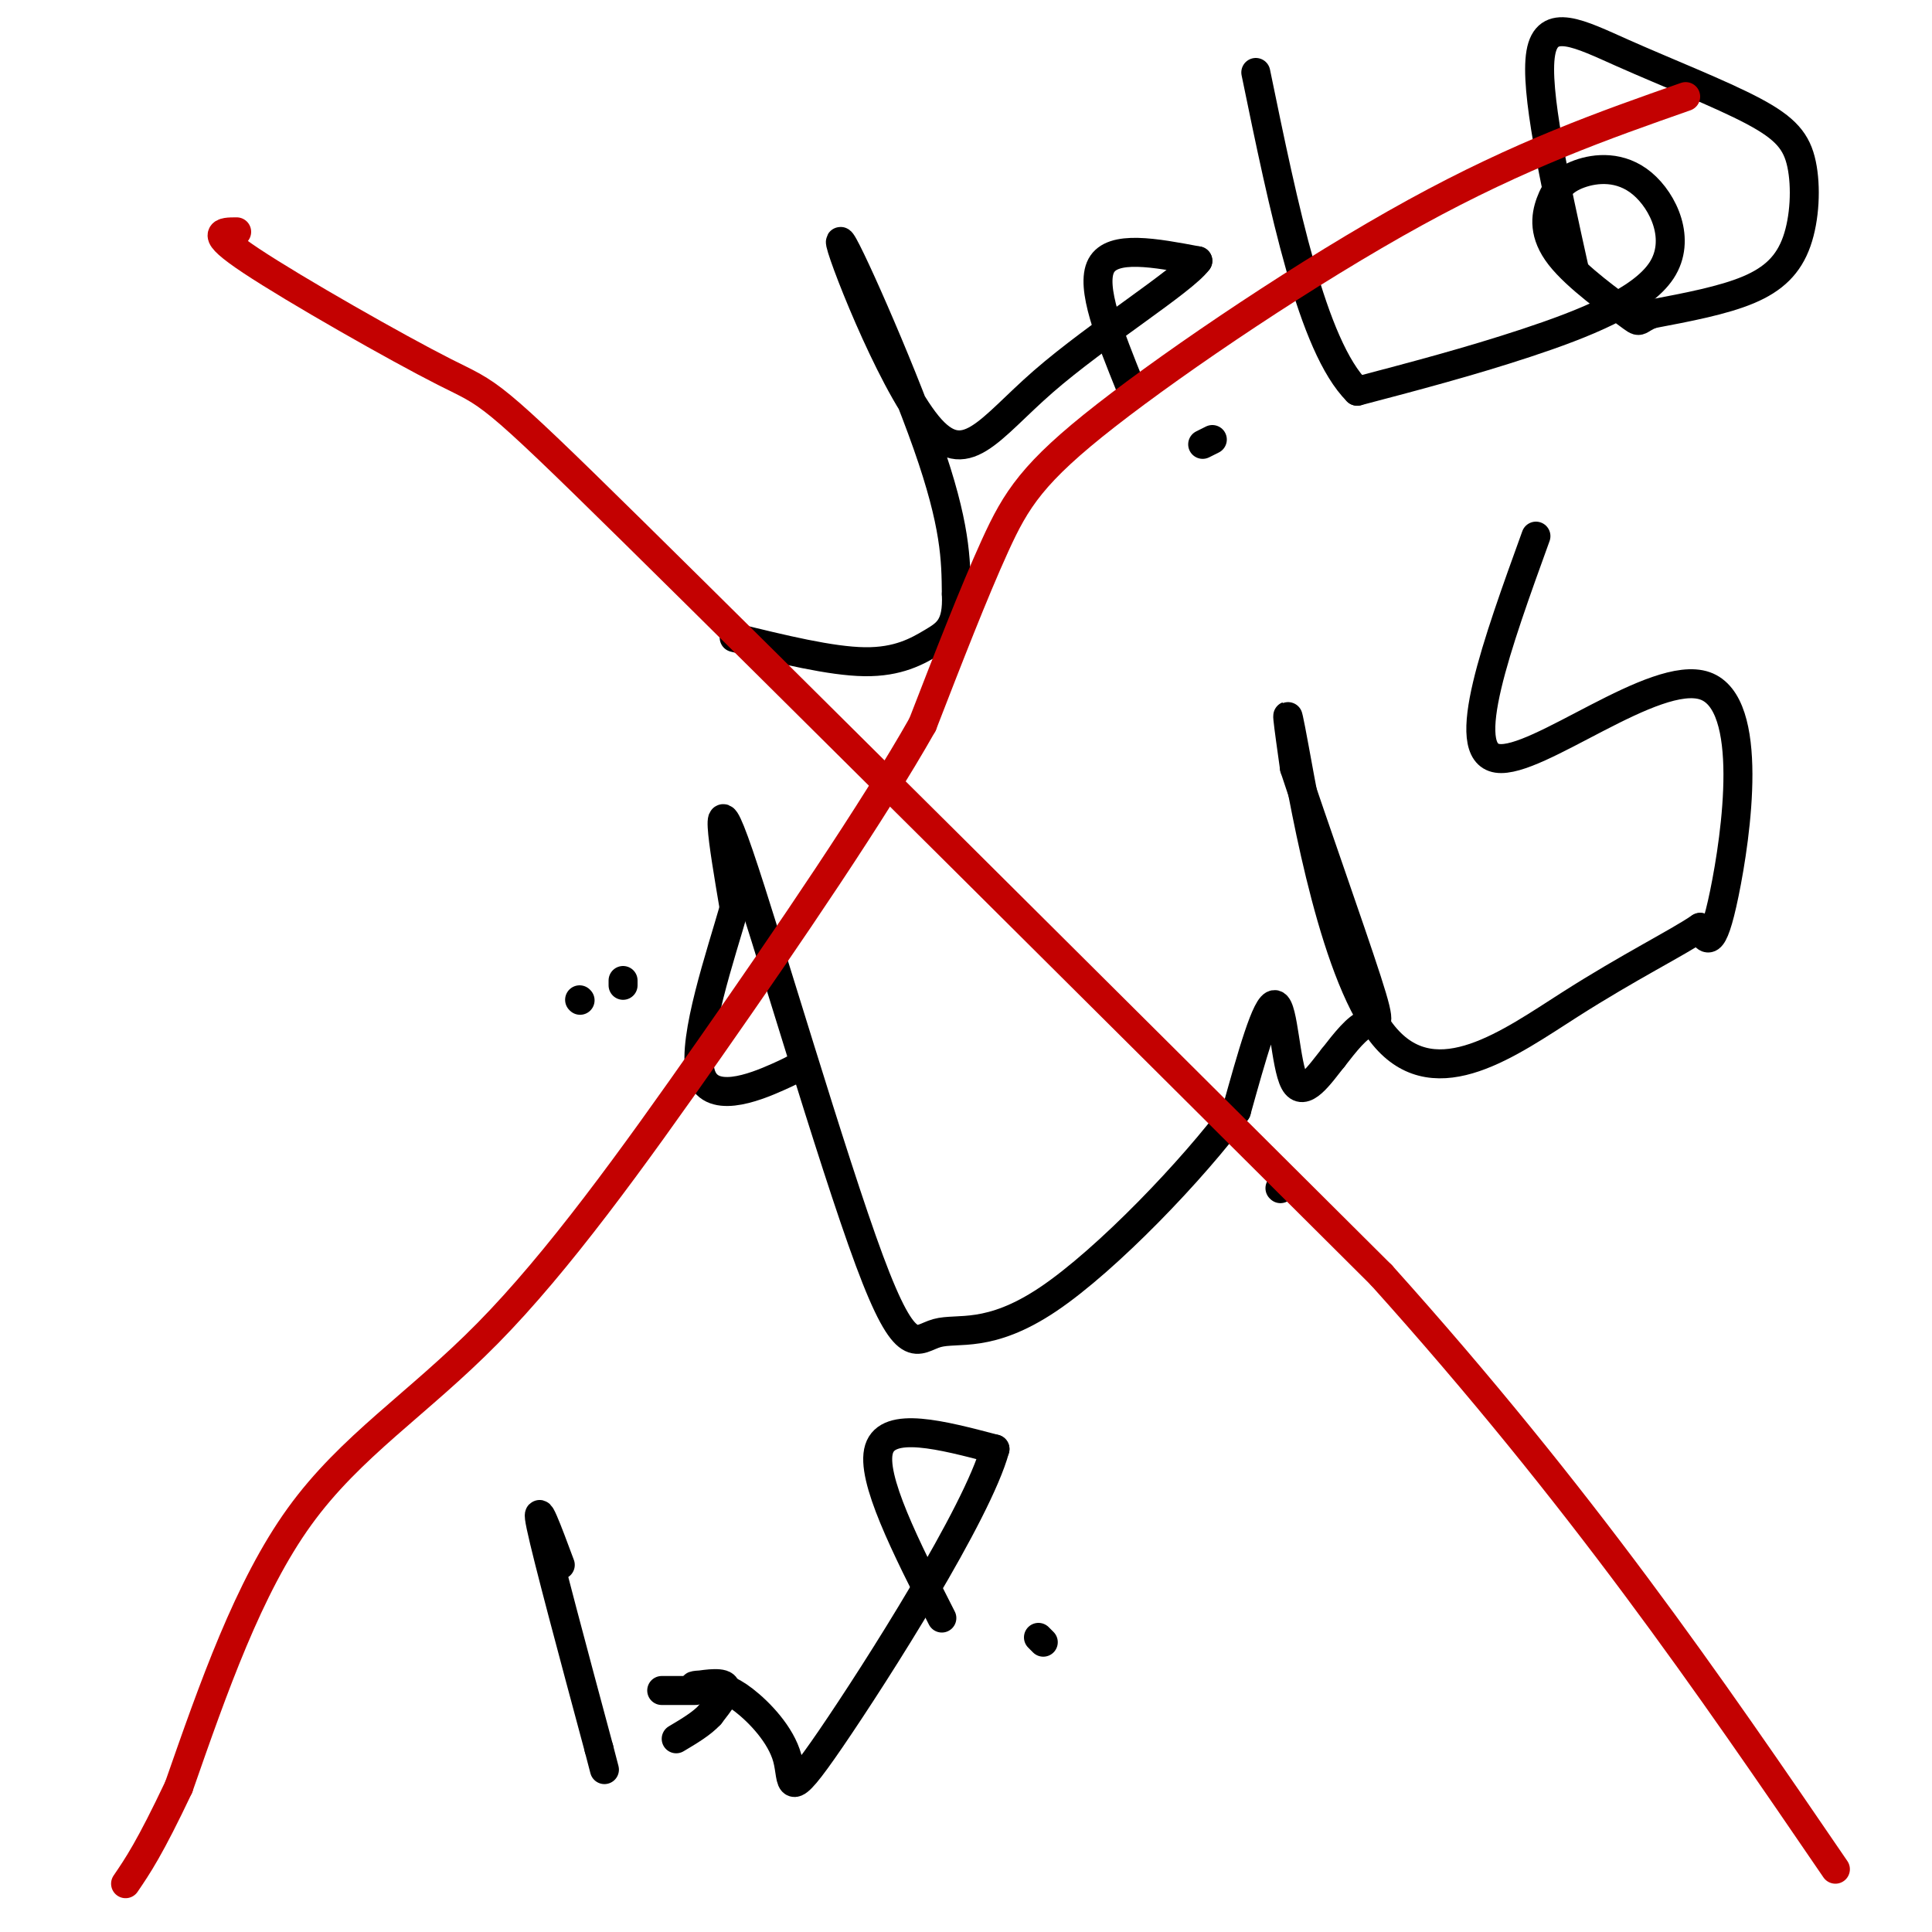 <svg viewBox='0 0 400 400' version='1.1' xmlns='http://www.w3.org/2000/svg' xmlns:xlink='http://www.w3.org/1999/xlink'><g fill='none' stroke='#000000' stroke-width='6' stroke-linecap='round' stroke-linejoin='round'><path d='M326,56c-4.145,-18.715 -8.289,-37.430 -7,-45c1.289,-7.570 8.012,-3.996 17,0c8.988,3.996 20.243,8.413 27,12c6.757,3.587 9.017,6.343 10,11c0.983,4.657 0.688,11.215 -1,16c-1.688,4.785 -4.768,7.796 -10,10c-5.232,2.204 -12.616,3.602 -20,5'/><path d='M342,65c-3.423,1.347 -1.982,2.214 -5,0c-3.018,-2.214 -10.497,-7.509 -14,-12c-3.503,-4.491 -3.030,-8.179 -2,-11c1.030,-2.821 2.619,-4.775 6,-6c3.381,-1.225 8.556,-1.720 13,2c4.444,3.720 8.158,11.655 4,18c-4.158,6.345 -16.188,11.098 -28,15c-11.812,3.902 -23.406,6.951 -35,10'/><path d='M281,81c-9.333,-9.333 -15.167,-37.667 -21,-66'/><path d='M234,80c-4.167,-10.333 -8.333,-20.667 -6,-25c2.333,-4.333 11.167,-2.667 20,-1'/><path d='M248,54c-3.062,4.191 -20.715,15.170 -32,25c-11.285,9.830 -16.200,18.511 -24,9c-7.800,-9.511 -18.485,-37.215 -18,-38c0.485,-0.785 12.138,25.347 18,42c5.862,16.653 5.931,23.826 6,31'/><path d='M198,123c0.310,6.762 -1.917,8.167 -5,10c-3.083,1.833 -7.024,4.095 -14,4c-6.976,-0.095 -16.988,-2.548 -27,-5'/><path d='M249,92c0.000,0.000 2.000,-1.000 2,-1'/><path d='M318,111c-8.095,22.375 -16.190,44.750 -8,46c8.190,1.250 32.667,-18.625 43,-15c10.333,3.625 6.524,30.750 4,43c-2.524,12.250 -3.762,9.625 -5,7'/><path d='M352,192c-4.888,3.313 -14.609,8.094 -27,16c-12.391,7.906 -27.451,18.936 -38,7c-10.549,-11.936 -16.585,-46.839 -19,-60c-2.415,-13.161 -1.207,-4.581 0,4'/><path d='M268,159c3.310,10.119 11.583,33.417 15,44c3.417,10.583 1.976,8.452 0,9c-1.976,0.548 -4.488,3.774 -7,7'/><path d='M276,219c-2.750,3.429 -6.125,8.500 -8,5c-1.875,-3.500 -2.250,-15.571 -4,-16c-1.750,-0.429 -4.875,10.786 -8,22'/><path d='M256,230c-8.788,11.937 -26.758,30.779 -39,39c-12.242,8.221 -18.756,5.822 -23,7c-4.244,1.178 -6.220,5.932 -14,-15c-7.780,-20.932 -21.366,-67.552 -27,-84c-5.634,-16.448 -3.317,-2.724 -1,11'/><path d='M152,188c-2.631,9.298 -8.708,27.042 -7,34c1.708,6.958 11.202,3.131 16,1c4.798,-2.131 4.899,-2.565 5,-3'/><path d='M129,204c0.000,0.000 0.000,-1.000 0,-1'/><path d='M120,207c0.000,0.000 0.100,0.100 0.1,0.1'/><path d='M265,246c0.000,0.000 0.100,0.100 0.1,0.1'/><path d='M195,335c-7.417,-14.583 -14.833,-29.167 -13,-35c1.833,-5.833 12.917,-2.917 24,0'/><path d='M206,300c-3.563,13.164 -24.470,46.075 -34,60c-9.530,13.925 -7.681,8.864 -9,4c-1.319,-4.864 -5.805,-9.533 -9,-12c-3.195,-2.467 -5.097,-2.734 -7,-3'/><path d='M147,349c-2.155,-0.393 -4.042,0.125 -3,0c1.042,-0.125 5.012,-0.893 6,0c0.988,0.893 -1.006,3.446 -3,6'/><path d='M147,355c-1.667,1.833 -4.333,3.417 -7,5'/><path d='M116,324c-2.667,-7.167 -5.333,-14.333 -4,-8c1.333,6.333 6.667,26.167 12,46'/><path d='M124,362c2.000,7.667 1.000,3.833 0,0'/><path d='M216,340c0.000,0.000 -1.000,-1.000 -1,-1'/><path d='M144,350c0.000,0.000 -7.000,0.000 -7,0'/></g>
<g fill='none' stroke='#C30101' stroke-width='6' stroke-linecap='round' stroke-linejoin='round'><path d='M349,20c-17.024,5.976 -34.048,11.952 -56,24c-21.952,12.048 -48.833,30.167 -64,42c-15.167,11.833 -18.619,17.381 -23,27c-4.381,9.619 -9.690,23.310 -15,37'/><path d='M191,150c-10.040,17.750 -27.640,43.624 -44,67c-16.360,23.376 -31.482,44.255 -46,59c-14.518,14.745 -28.434,23.356 -39,38c-10.566,14.644 -17.783,35.322 -25,56'/><path d='M37,370c-6.000,12.667 -8.500,16.333 -11,20'/><path d='M49,48c-3.018,0.000 -6.036,0.000 3,6c9.036,6.000 30.125,18.000 40,23c9.875,5.000 8.536,3.000 39,33c30.464,30.000 92.732,92.000 155,154'/><path d='M286,264c41.500,46.167 67.750,84.583 94,123'/></g>
</svg>